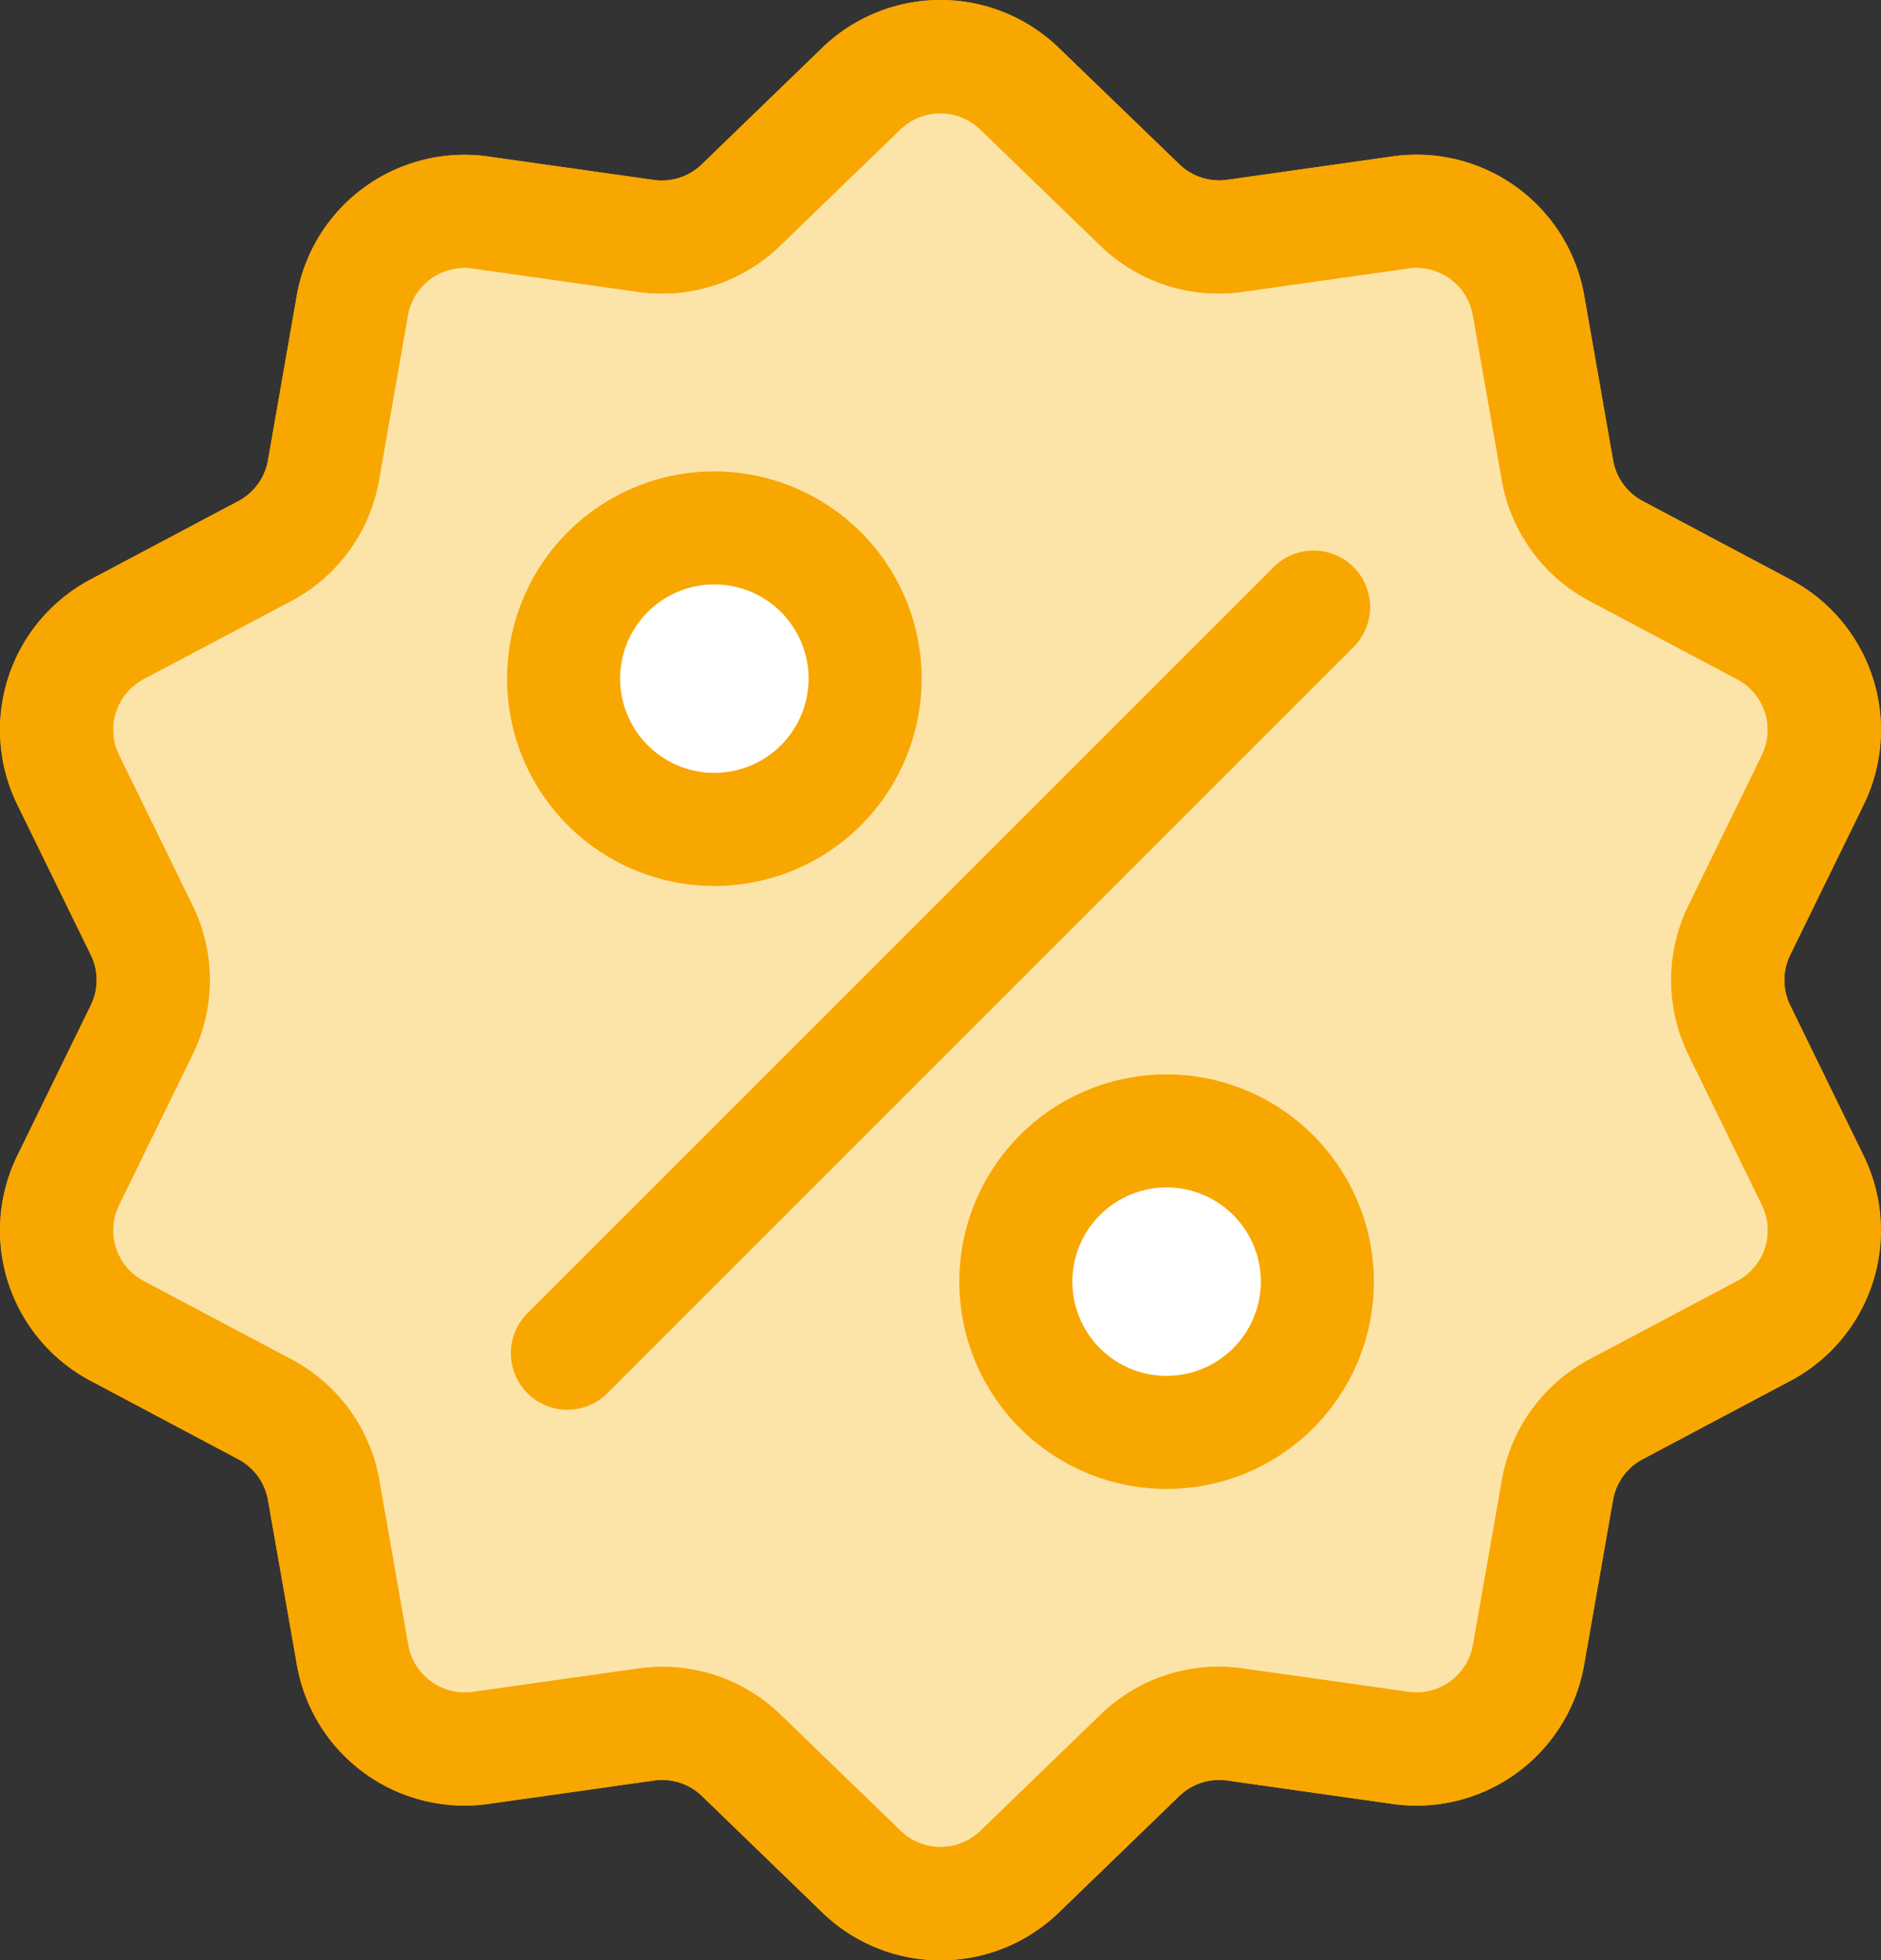 <svg xmlns="http://www.w3.org/2000/svg" width="491.29" height="512.01"><rect width="100%" height="100%" fill="#333333" stroke="none"/><defs><style>.cls-2{fill:#f8a700}.cls-3{fill:#fff}</style></defs><g id="Слой_2" data-name="Слой 2"><g id="Capa_1" data-name="Capa 1"><path d="M447.66 262a13.69 13.69 0 0 1 0-12.07L465 214.41a40.45 40.45 0 0 0-17.45-53.72l-35-18.55a13.64 13.64 0 0 1-7.1-9.76l-6.84-39A40.45 40.45 0 0 0 353 60.19l-39.19 5.55A13.68 13.68 0 0 1 302.33 62l-28.44-27.51a40.46 40.46 0 0 0-56.49 0L189 62a13.68 13.68 0 0 1-11.48 3.73l-39.19-5.55A40.46 40.46 0 0 0 92.59 93.4l-6.83 39a13.67 13.67 0 0 1-7.1 9.76l-35 18.55a40.46 40.46 0 0 0-17.45 53.72L43.63 250a13.69 13.69 0 0 1 0 12.07L26.24 297.6a40.46 40.46 0 0 0 17.46 53.72l35 18.55a13.67 13.67 0 0 1 7.1 9.76l6.83 39a40.44 40.44 0 0 0 39.88 33.62 41 41 0 0 0 5.82-.42l39.19-5.54A13.65 13.65 0 0 1 189 450l28.44 27.52a40.46 40.46 0 0 0 56.49 0l28.4-27.52a13.67 13.67 0 0 1 11.48-3.73l39.19 5.54a40.43 40.43 0 0 0 45.69-33.2l6.84-39a13.67 13.67 0 0 1 7.1-9.76l35-18.55A40.46 40.46 0 0 0 465 297.6z" fill="#fce4a9"/><path class="cls-2" d="M467.6 262.63a15 15 0 0 1 0-13.26l19.1-39.06a44.46 44.46 0 0 0-19.18-59l-38.41-20.41a15 15 0 0 1-7.8-10.73l-7.51-42.82a44.45 44.45 0 0 0-50.21-36.48l-43 6.09a15 15 0 0 1-12.61-4.1l-31.31-30.23a44.43 44.43 0 0 0-62.06 0l-31.25 30.23A15 15 0 0 1 170.75 47l-43-6.09a44.44 44.44 0 0 0-50.26 36.44L70 120.18a15 15 0 0 1-7.8 10.73l-38.43 20.38a44.44 44.44 0 0 0-19.18 59l19.1 39.06a15 15 0 0 1 0 13.27L4.59 301.7a44.44 44.44 0 0 0 19.18 59l38.41 20.4A15 15 0 0 1 70 391.83l7.52 42.83a44.41 44.41 0 0 0 43.81 36.93 46.34 46.34 0 0 0 6.4-.45l43.05-6.09a15 15 0 0 1 12.61 4.1l31.25 30.23a44.43 44.43 0 0 0 62.06 0l31.26-30.23a15 15 0 0 1 12.61-4.1l43 6.09a44.44 44.44 0 0 0 50.21-36.48l7.51-42.83a15 15 0 0 1 7.8-10.73l38.41-20.38a44.45 44.45 0 0 0 19.18-59zm-13.92 72L415.27 355a44.31 44.31 0 0 0-23 31.71l-7.52 42.83a15 15 0 0 1-17 12.34l-43.06-6.09a44.32 44.32 0 0 0-37.28 12.11l-31.25 30.23a15 15 0 0 1-21 0l-31.25-30.23A44.28 44.28 0 0 0 173 435.36a45.55 45.55 0 0 0-6.36.45l-43.05 6.09a15.05 15.05 0 0 1-17-12.34l-7.51-42.83A44.32 44.32 0 0 0 76 355l-38.39-20.36a15 15 0 0 1-6.49-20l19.1-39.07a44.4 44.4 0 0 0 0-39.2l-19.1-39.06a15 15 0 0 1 6.49-20L76 157a44.38 44.38 0 0 0 23-31.71l7.51-42.83a15 15 0 0 1 17-12.34l43.05 6.09a44.34 44.34 0 0 0 37.28-12.12l31.25-30.23a15.05 15.05 0 0 1 21 0l31.25 30.23a44.36 44.36 0 0 0 37.33 12.11l43.06-6.09a15 15 0 0 1 17 12.34l7.51 42.83a44.37 44.37 0 0 0 23 31.71l38.41 20.38a15 15 0 0 1 6.48 20l-19.06 39.03a44.34 44.34 0 0 0 0 39.2l19.09 39.06a15 15 0 0 1-6.48 19.98z"/><path class="cls-2" d="M467.6 262.63a15 15 0 0 1 0-13.26l19.1-39.06a44.46 44.46 0 0 0-19.18-59l-38.41-20.41a15 15 0 0 1-7.8-10.73l-7.51-42.82a44.45 44.45 0 0 0-50.21-36.48l-43 6.09a15 15 0 0 1-12.61-4.1l-31.31-30.23a44.43 44.43 0 0 0-62.06 0l-31.25 30.23A15 15 0 0 1 170.75 47l-43-6.09a44.44 44.44 0 0 0-50.26 36.44L70 120.18a15 15 0 0 1-7.8 10.73l-38.43 20.38a44.44 44.44 0 0 0-19.18 59l19.1 39.06a15 15 0 0 1 0 13.27L4.59 301.7a44.44 44.44 0 0 0 19.18 59l38.41 20.4A15 15 0 0 1 70 391.83l7.52 42.83a44.41 44.41 0 0 0 43.81 36.93 46.34 46.34 0 0 0 6.4-.45l43.05-6.09a15 15 0 0 1 12.61 4.1l31.25 30.23a44.43 44.43 0 0 0 62.06 0l31.26-30.23a15 15 0 0 1 12.61-4.1l43 6.09a44.44 44.44 0 0 0 50.21-36.48l7.51-42.83a15 15 0 0 1 7.8-10.73l38.41-20.38a44.45 44.45 0 0 0 19.18-59zm-13.92 72L415.27 355a44.31 44.31 0 0 0-23 31.71l-7.52 42.83a15 15 0 0 1-17 12.34l-43.06-6.09a44.32 44.32 0 0 0-37.28 12.11l-31.25 30.23a15 15 0 0 1-21 0l-31.25-30.23A44.28 44.28 0 0 0 173 435.36a45.55 45.55 0 0 0-6.36.45l-43.05 6.09a15.05 15.05 0 0 1-17-12.34l-7.51-42.83A44.32 44.32 0 0 0 76 355l-38.39-20.36a15 15 0 0 1-6.49-20l19.1-39.07a44.4 44.4 0 0 0 0-39.2l-19.1-39.06a15 15 0 0 1 6.49-20L76 157a44.38 44.38 0 0 0 23-31.71l7.51-42.83a15 15 0 0 1 17-12.34l43.05 6.09a44.34 44.34 0 0 0 37.28-12.12l31.25-30.23a15.05 15.05 0 0 1 21 0l31.25 30.23a44.36 44.36 0 0 0 37.33 12.11l43.06-6.09a15 15 0 0 1 17 12.34l7.51 42.83a44.37 44.37 0 0 0 23 31.71l38.41 20.38a15 15 0 0 1 6.48 20l-19.06 39.03a44.34 44.34 0 0 0 0 39.2l19.09 39.06a15 15 0 0 1-6.48 19.98z"/><path class="cls-2" d="M353.53 148.12a14.76 14.76 0 0 0-20.88 0L137.76 343a14.76 14.76 0 0 0 20.88 20.88L353.53 169a14.77 14.77 0 0 0 0-20.88z"/><circle class="cls-3" cx="186.58" cy="177.26" r="38.26"/><path class="cls-2" d="M186.58 123.12a54.14 54.14 0 1 0 54.14 54.14 54.2 54.2 0 0 0-54.14-54.14zm0 78.74a24.61 24.61 0 1 1 24.61-24.6 24.63 24.63 0 0 1-24.61 24.6z"/><circle class="cls-3" cx="304.7" cy="334.75" r="38.26"/><path class="cls-2" d="M304.7 280.61a54.14 54.14 0 1 0 54.14 54.14 54.21 54.21 0 0 0-54.14-54.14zm0 78.75a24.61 24.61 0 1 1 24.61-24.61 24.64 24.64 0 0 1-24.61 24.61z"/></g></g></svg>